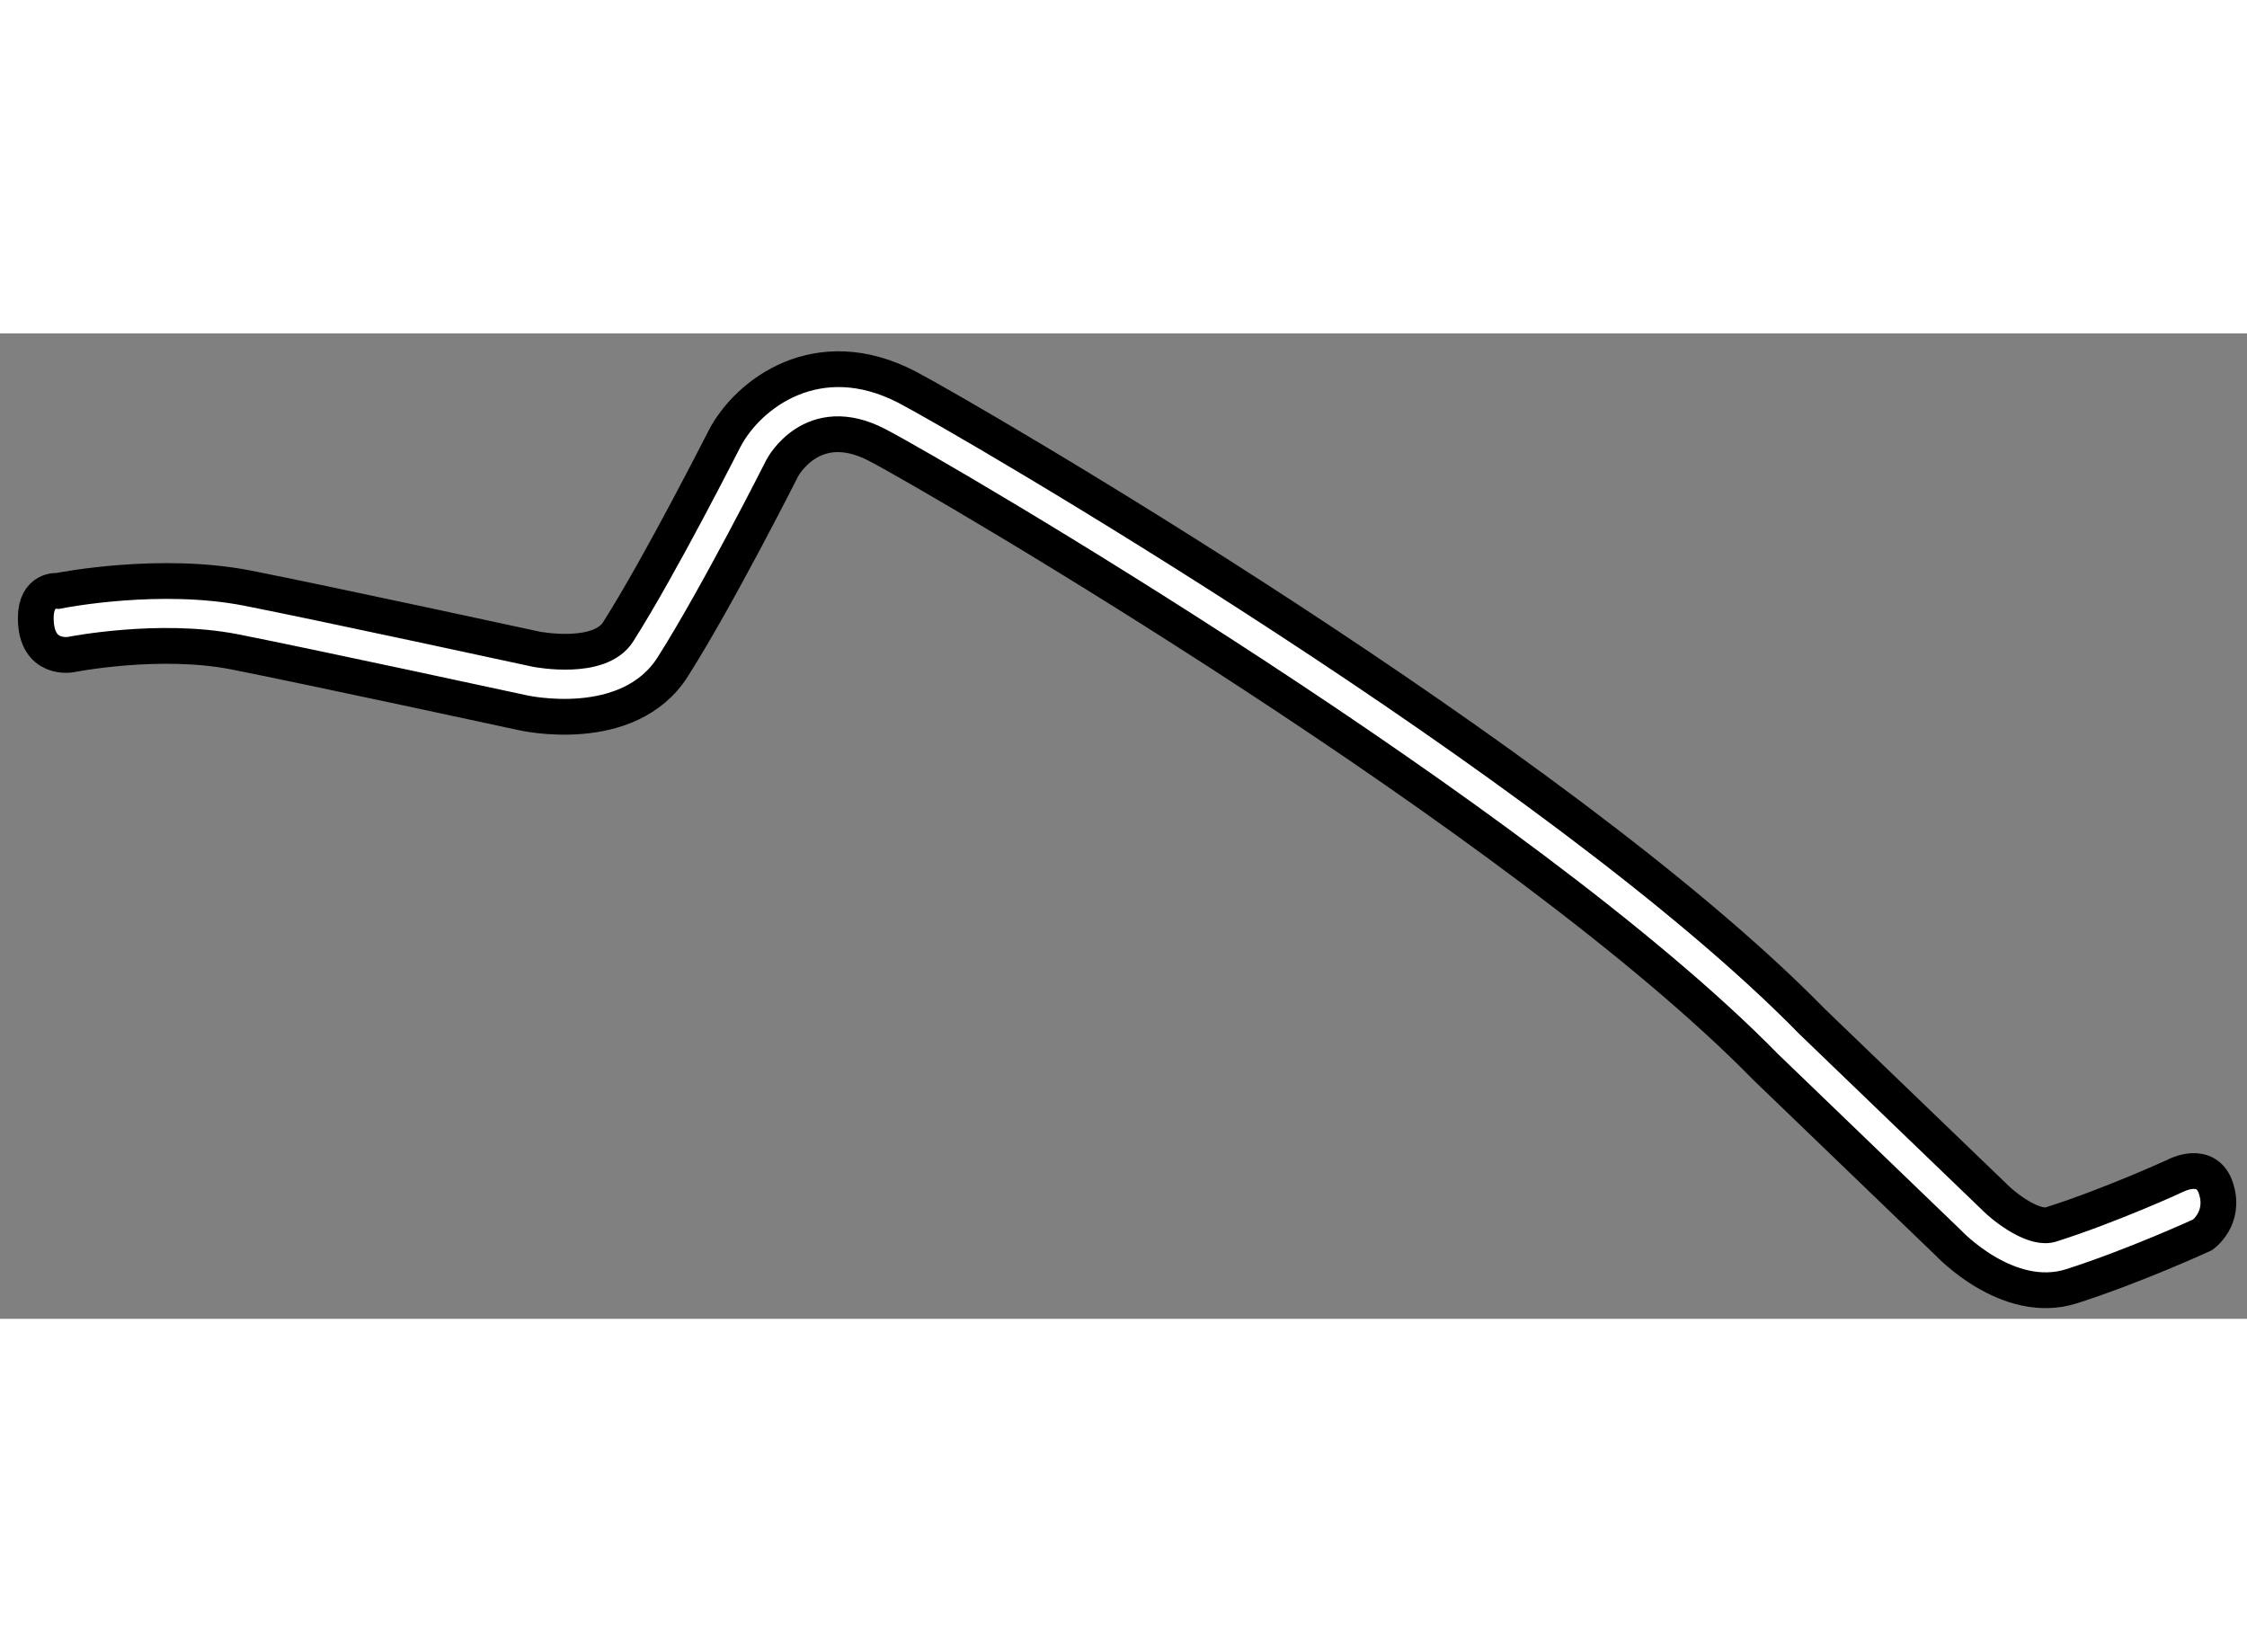 <?xml version="1.0" encoding="utf-8"?>
<!-- Generator: Adobe Illustrator 15.1.0, SVG Export Plug-In . SVG Version: 6.00 Build 0)  -->
<!DOCTYPE svg PUBLIC "-//W3C//DTD SVG 1.1//EN" "http://www.w3.org/Graphics/SVG/1.1/DTD/svg11.dtd">
<svg version="1.1" xmlns="http://www.w3.org/2000/svg" xmlns:xlink="http://www.w3.org/1999/xlink" x="0px" y="0px" width="244.8px"
	 height="180px" viewBox="197.082 45.645 31.408 13.774" enable-background="new 0 0 244.8 180" xml:space="preserve">
	
<rect x="197.082" y="45.645" width="31.408" height="13.774" fill="#808080" stroke="none"/>
	
<g><path fill="#FFFFFF" stroke="#000000" stroke-width="0.5" d="M227.869,58.245c0,0-0.945,0.435-1.832,0.719
			c-0.891,0.283-1.721-0.606-1.721-0.606l-2.553-2.458c-3.404-3.478-11.514-8.224-12.422-8.696s-1.324,0.322-1.324,0.322
			s-0.906,1.796-1.531,2.779c-0.623,0.982-2.098,0.642-2.098,0.642s-2.969-0.642-4.027-0.851c-1.059-0.207-2.287,0.038-2.287,0.038
			s-0.492,0.094-0.492-0.511c0-0.416,0.313-0.379,0.313-0.379c0.061-0.012,1.42-0.277,2.643-0.039
			c1.063,0.209,4.043,0.855,4.043,0.855c0.014,0.002,0.879,0.169,1.141-0.243c0.594-0.934,1.479-2.686,1.488-2.701
			c0.328-0.629,1.303-1.369,2.553-0.718c0.826,0.431,9.096,5.233,12.65,8.867l2.533,2.438c0.188,0.192,0.592,0.478,0.814,0.394
			c0.824-0.262,1.723-0.674,1.73-0.678c0,0,0.438-0.234,0.568,0.182C228.191,58.019,227.869,58.245,227.869,58.245z"></path></g>


</svg>